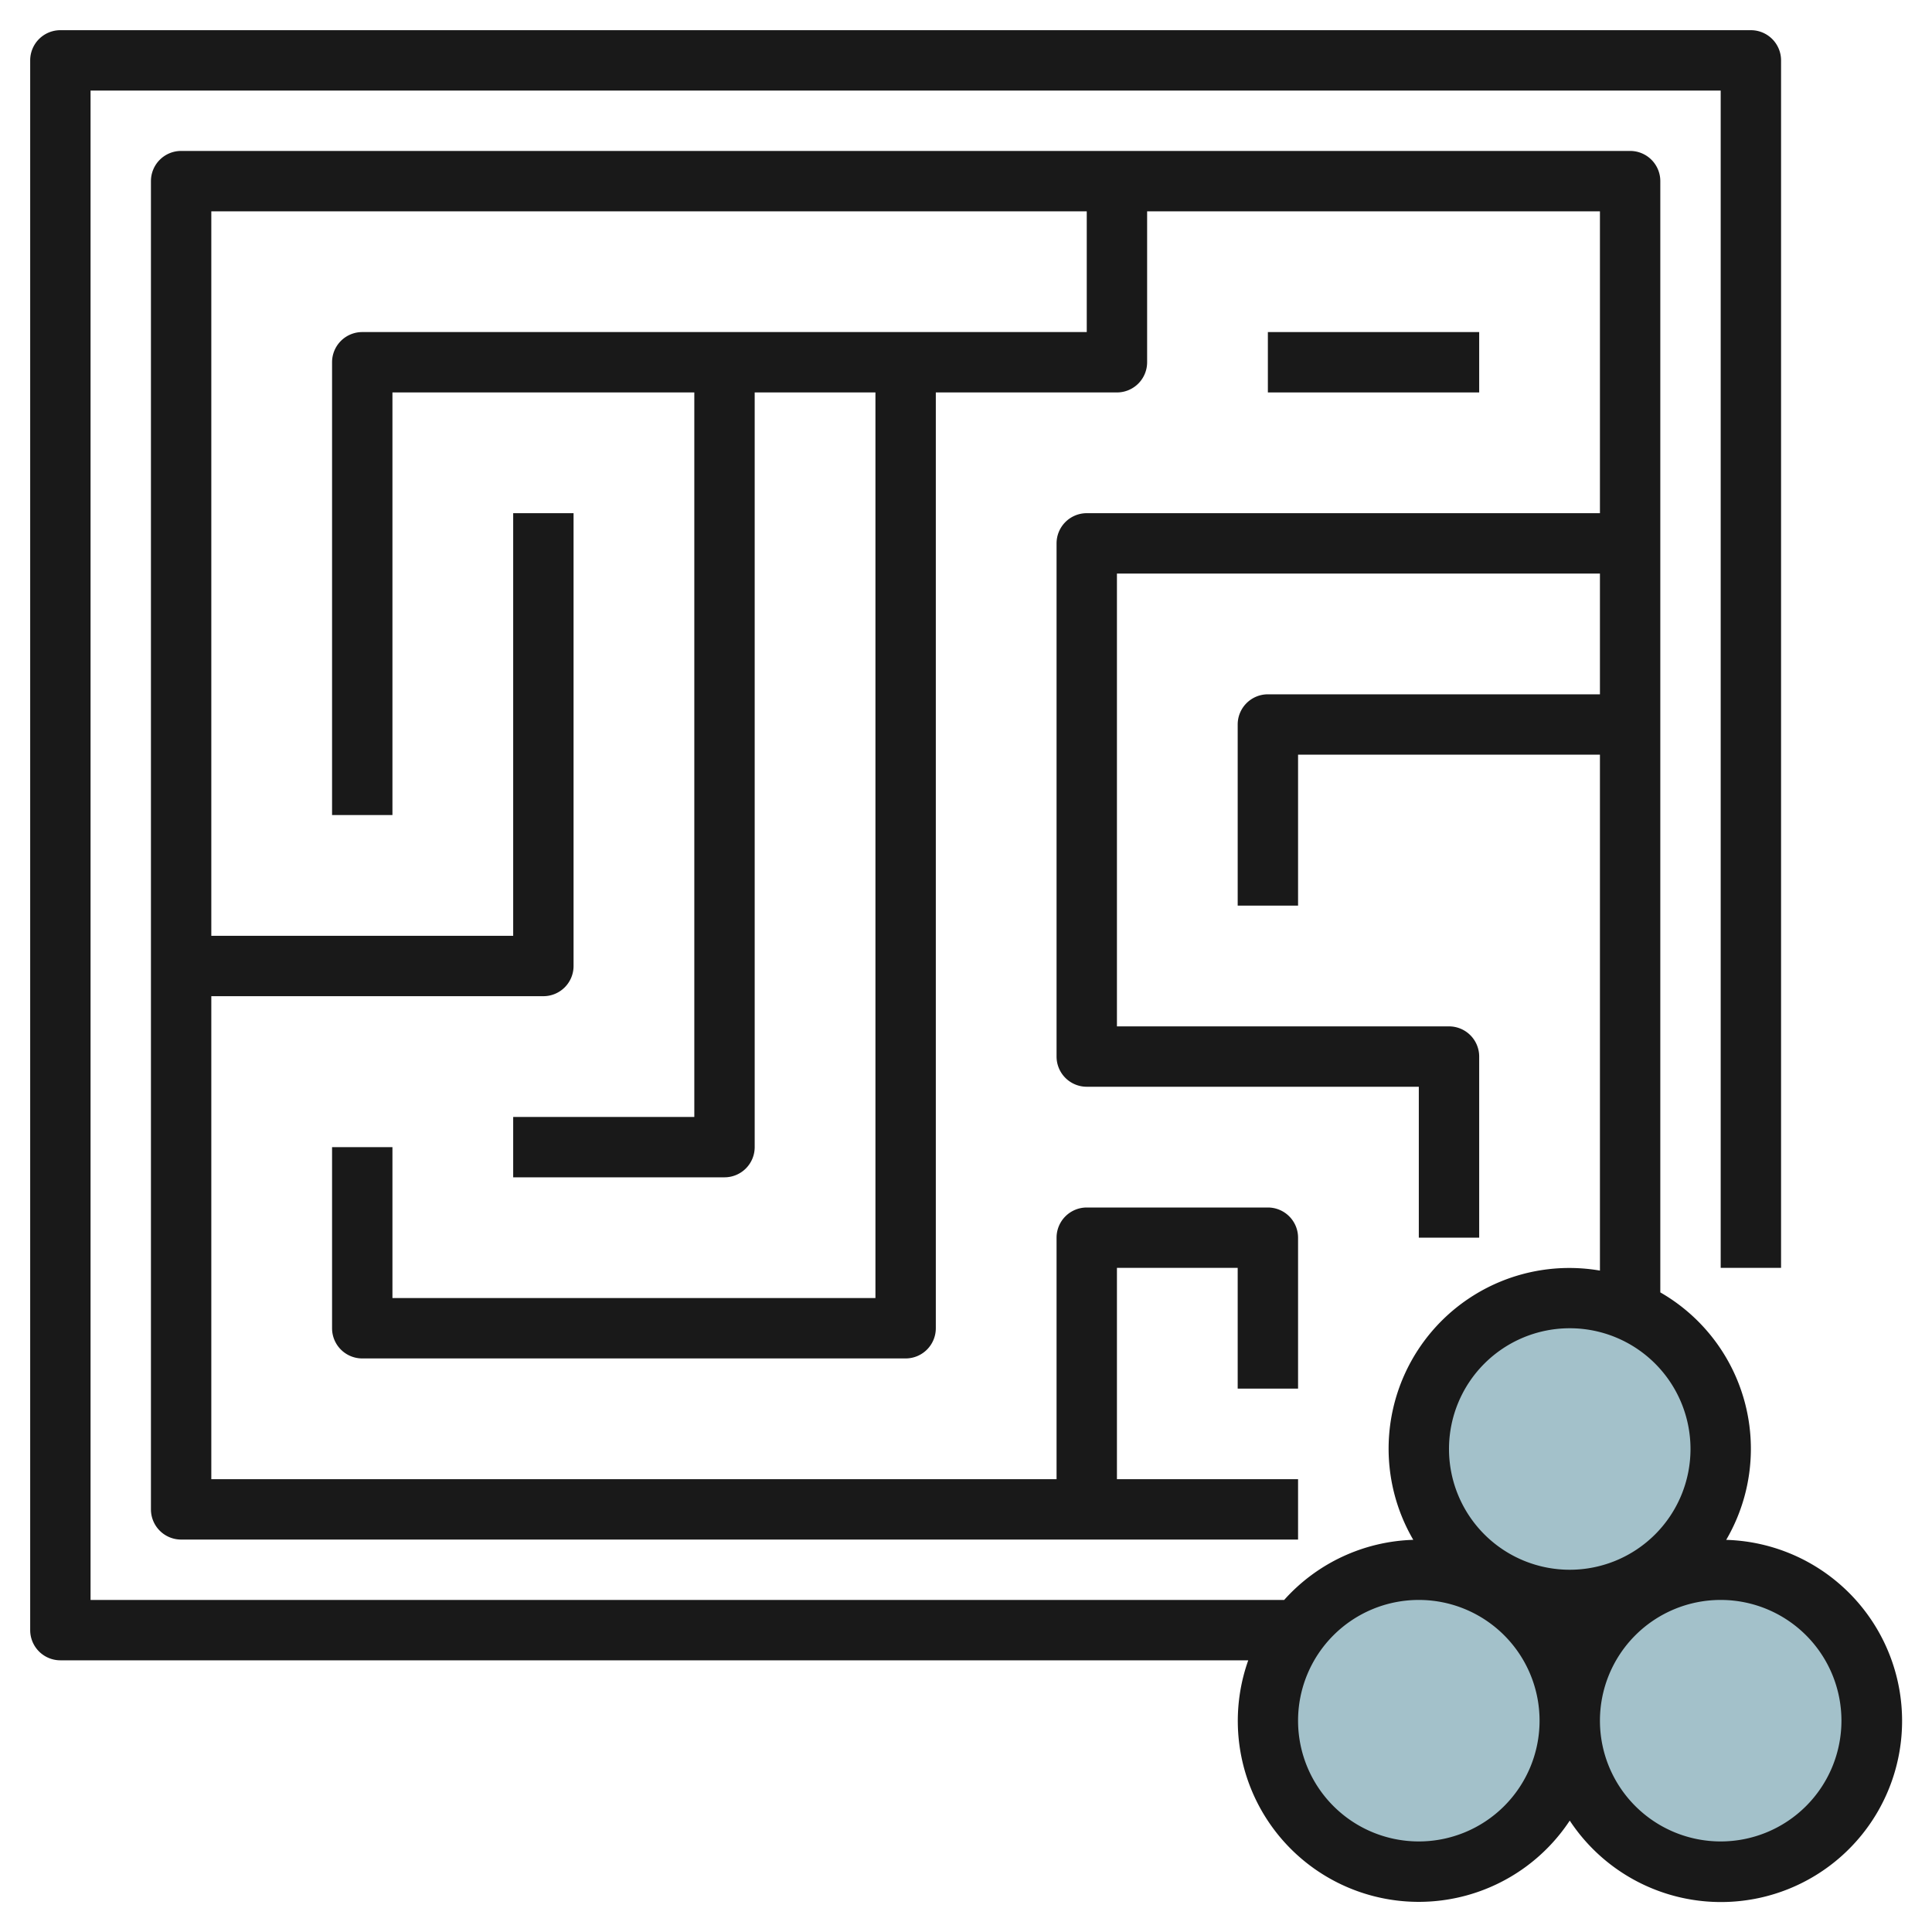 <svg id="Layer_3" height="512" viewBox="0 0 64 64" width="512" xmlns="http://www.w3.org/2000/svg" data-name="Layer 3"><g fill="#a3c1ca"><circle cx="52" cy="48" r="5"/><circle cx="47" cy="57" r="5"/><circle cx="57" cy="57" r="5"/></g><path d="m42 11h7v2h-7z" fill="#191919"/><path d="m57.183 51.009a5.974 5.974 0 0 0 -2.183-8.197v-36.812a1 1 0 0 0 -1-1h-48a1 1 0 0 0 -1 1v44a1 1 0 0 0 1 1h37v-2h-6v-7h4v4h2v-5a1 1 0 0 0 -1-1h-6a1 1 0 0 0 -1 1v8h-28v-16h11a1 1 0 0 0 1-1v-15h-2v14h-10v-24h29v4h-24a1 1 0 0 0 -1 1v15h2v-14h10v24h-6v2h7a1 1 0 0 0 1-1v-25h4v30h-16v-5h-2v6a1 1 0 0 0 1 1h18a1 1 0 0 0 1-1v-31h6a1 1 0 0 0 1-1v-5h15v10h-17a1 1 0 0 0 -1 1v17a1 1 0 0 0 1 1h11v5h2v-6a1 1 0 0 0 -1-1h-11v-15h16v4h-11a1 1 0 0 0 -1 1v6h2v-5h10v17.09a5.986 5.986 0 0 0 -6.183 8.919 5.98 5.98 0 0 0 -4.277 1.991h-39.54v-50h54v39h2v-40a1 1 0 0 0 -1-1h-56a1 1 0 0 0 -1 1v52a1 1 0 0 0 1 1h39.35a5.994 5.994 0 0 0 10.65 5.31 6 6 0 1 0 5.183-9.3zm-5.183-7.009a4 4 0 1 1 -4 4 4 4 0 0 1 4-4zm-5 17a4 4 0 1 1 4-4 4 4 0 0 1 -4 4zm10 0a4 4 0 1 1 4-4 4 4 0 0 1 -4 4z" fill="#191919"/></svg>